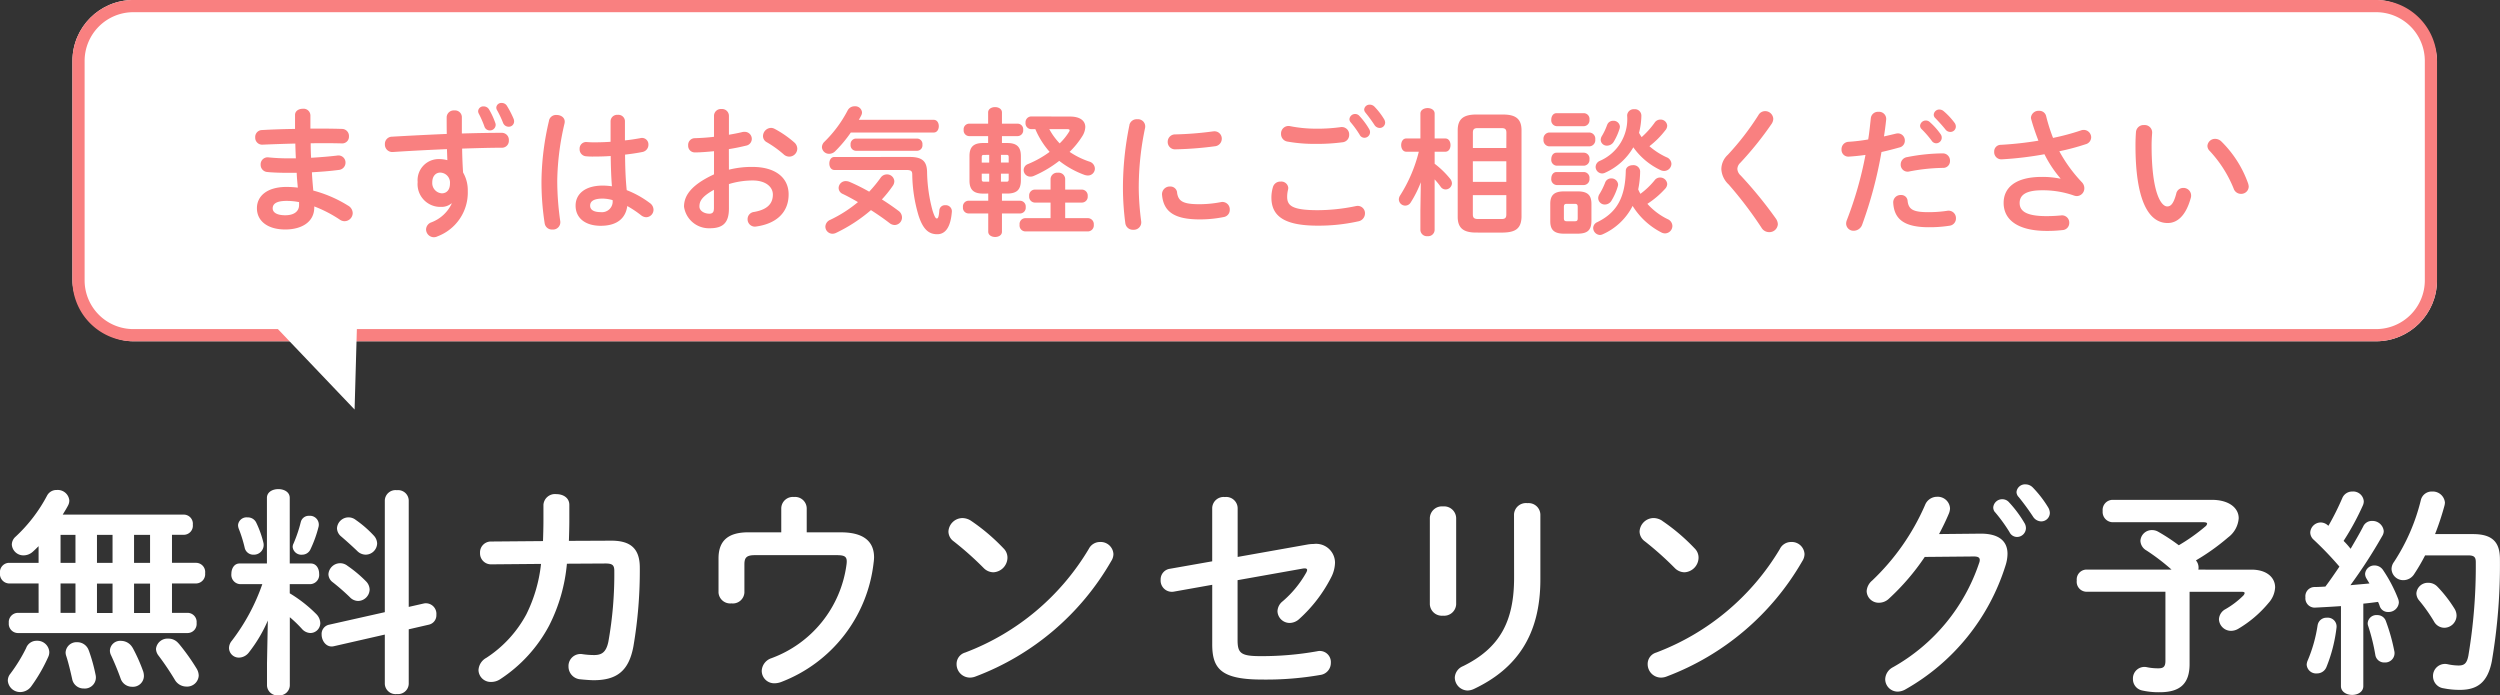 <svg xmlns="http://www.w3.org/2000/svg" width="205.11" height="57.049" viewBox="0 0 205.11 57.049"><rect x="0" y="0" width="205.11" height="57.049" fill="#333333" stroke="none"/><g transform="translate(1918.942 -2752.607)"><path d="M-99.774-5.112H-101.5a.759.759,0,0,0-.72.828.759.759,0,0,0,.72.828h13.968a.748.748,0,0,0,.72-.828.748.748,0,0,0-.72-.828h-1.3V-7.524h2a.764.764,0,0,0,.72-.846.755.755,0,0,0-.72-.846h-2v-2.3h.99a.748.748,0,0,0,.72-.828.748.748,0,0,0-.72-.828h-9.954c.162-.27.324-.522.45-.774a.839.839,0,0,0,.09-.4.952.952,0,0,0-1.026-.846.867.867,0,0,0-.792.45,12.634,12.634,0,0,1-2.592,3.384.876.876,0,0,0-.306.648.953.953,0,0,0,.972.882,1.139,1.139,0,0,0,.756-.306c.162-.144.306-.288.468-.45v1.368h-2.448a.766.766,0,0,0-.72.846.776.776,0,0,0,.72.846h2.448Zm1.8,0V-7.524h1.224v2.412Zm0-4.1v-2.3h1.224v2.3Zm2.988-2.3h1.278v2.3h-1.278Zm0,4h1.278v2.412h-1.278Zm3.042-4h1.314v2.3h-1.314Zm0,4h1.314v2.412h-1.314Zm-8.838,5.256A13.085,13.085,0,0,1-102.1-.108a.884.884,0,0,0-.2.558,1.011,1.011,0,0,0,1.026.936,1.127,1.127,0,0,0,.918-.5,13.386,13.386,0,0,0,1.368-2.376.909.909,0,0,0,.09-.414.982.982,0,0,0-1.026-.918A.915.915,0,0,0-100.782-2.268Zm5.13.252a.994.994,0,0,0-.954-.7.894.894,0,0,0-.954.846.9.9,0,0,0,.054.288c.18.558.36,1.314.486,1.89a.951.951,0,0,0,.954.774A.909.909,0,0,0-95.094,0,14.161,14.161,0,0,0-95.652-2.016Zm7.362-.594a1.051,1.051,0,0,0-.846-.4.947.947,0,0,0-1.008.846.951.951,0,0,0,.216.558A22.417,22.417,0,0,1-88.6.378a1.1,1.1,0,0,0,.954.558.952.952,0,0,0,1.008-.9A1.155,1.155,0,0,0-86.8-.522,17.513,17.513,0,0,0-88.29-2.61Zm-3.78.342a1.087,1.087,0,0,0-.936-.558.841.841,0,0,0-.918.774.839.839,0,0,0,.09.4c.27.576.576,1.314.792,1.926a.984.984,0,0,0,.936.666.9.9,0,0,0,.972-.882,1.345,1.345,0,0,0-.054-.36A13.84,13.84,0,0,0-92.07-2.268ZM-81.036-.99V.846a.849.849,0,0,0,.936.81.849.849,0,0,0,.936-.81v-5.6a10.021,10.021,0,0,1,.99.954.966.966,0,0,0,.7.342.818.818,0,0,0,.81-.81,1.091,1.091,0,0,0-.306-.72,11.166,11.166,0,0,0-2.2-1.728V-7.47h1.728a.761.761,0,0,0,.684-.846c0-.432-.234-.846-.684-.846h-1.728v-5.382c0-.486-.468-.72-.936-.72s-.936.234-.936.72v5.382h-2.25c-.432,0-.666.414-.666.846a.761.761,0,0,0,.684.846h1.854a16.509,16.509,0,0,1-2.5,4.644.963.963,0,0,0-.234.594.807.807,0,0,0,.828.792,1.051,1.051,0,0,0,.81-.432,11.757,11.757,0,0,0,1.548-2.61ZM-69.408-5.6v-8.748a.873.873,0,0,0-.972-.828.88.88,0,0,0-.99.828v9.18L-75.942-4.14a.772.772,0,0,0-.612.81c0,.522.4,1.1,1.008.954l4.176-.954V.72a.88.88,0,0,0,.99.828A.873.873,0,0,0-69.408.72V-3.762l1.638-.378a.787.787,0,0,0,.63-.81.867.867,0,0,0-1.008-.936Zm-8.856-6.966a11.21,11.21,0,0,1-.594,1.764.617.617,0,0,0-.072.288.712.712,0,0,0,.774.63.749.749,0,0,0,.666-.4,9.865,9.865,0,0,0,.684-1.89.729.729,0,0,0-.774-.9A.672.672,0,0,0-78.264-12.564Zm-3.654.054a.761.761,0,0,0-.72-.432.7.7,0,0,0-.774.63.9.9,0,0,0,.054.288,11.055,11.055,0,0,1,.486,1.548.724.724,0,0,0,.738.594.8.8,0,0,0,.81-.954A8.066,8.066,0,0,0-81.918-12.51Zm8.154-.234a.968.968,0,0,0-.576-.2.951.951,0,0,0-.954.9.9.9,0,0,0,.342.666c.4.342.882.774,1.314,1.188a.987.987,0,0,0,.7.306A.95.95,0,0,0-72-10.8a.994.994,0,0,0-.288-.666A9.066,9.066,0,0,0-73.764-12.744Zm-.684,3.762a.968.968,0,0,0-.576-.2.968.968,0,0,0-.972.9.839.839,0,0,0,.36.666,17.507,17.507,0,0,1,1.4,1.224.949.949,0,0,0,.684.306.966.966,0,0,0,.936-.936.994.994,0,0,0-.288-.666A10.371,10.371,0,0,0-74.448-8.982Zm18.18-2.034c.018-.558.036-1.134.036-1.746v-1.206c0-.594-.522-.882-1.062-.882a.95.95,0,0,0-1.062.864v1.224c0,.612-.018,1.206-.036,1.764l-4.248.036a.891.891,0,0,0-.918.936.9.9,0,0,0,.936.936l4.068-.036a12.218,12.218,0,0,1-1.206,4.14,9.774,9.774,0,0,1-3.276,3.564,1.216,1.216,0,0,0-.648,1.008,1,1,0,0,0,1.026.972A1.334,1.334,0,0,0-61.92.342a11.927,11.927,0,0,0,4.032-4.41A13.934,13.934,0,0,0-56.43-9.144l3.168-.018c.576,0,.72.144.72.612a31.339,31.339,0,0,1-.486,5.8c-.18.864-.54,1.1-1.17,1.1a6.669,6.669,0,0,1-.954-.072A.983.983,0,0,0-56.3-.72a1.051,1.051,0,0,0,.99,1.062c.324.036.864.072,1.062.072,1.89,0,2.9-.738,3.276-2.79a36.769,36.769,0,0,0,.522-6.444c0-1.566-.756-2.232-2.394-2.214Zm19.512-.7V-13.7a.952.952,0,0,0-1.044-.918.952.952,0,0,0-1.044.918v1.98h-2.7c-1.674,0-2.448.7-2.448,2.142v2.808a.963.963,0,0,0,1.062.882.953.953,0,0,0,1.062-.882V-9.09c0-.558.18-.756.864-.756h6.7c.738,0,.9.144.81.792a9.517,9.517,0,0,1-6.174,7.668A1.147,1.147,0,0,0-40.446-.36,1.023,1.023,0,0,0-39.384.666a1.6,1.6,0,0,0,.54-.108,11.9,11.9,0,0,0,7.578-9.792,3.5,3.5,0,0,0,.036-.432c0-1.206-.738-2.052-2.718-2.052Zm13.5-.936a1.309,1.309,0,0,0-.72-.234,1.163,1.163,0,0,0-1.152,1.1,1,1,0,0,0,.432.81A26.318,26.318,0,0,1-22.248-8.8a1.141,1.141,0,0,0,.81.36A1.217,1.217,0,0,0-20.286-9.63a1.062,1.062,0,0,0-.324-.774A16.163,16.163,0,0,0-23.256-12.654Zm9.648,2.286A20.049,20.049,0,0,1-23.76-1.854a.972.972,0,0,0-.7.954A1.1,1.1,0,0,0-23.382.2,1.273,1.273,0,0,0-22.9.108,21.618,21.618,0,0,0-11.772-9.36a1.073,1.073,0,0,0,.18-.576,1.047,1.047,0,0,0-1.1-.99A1.025,1.025,0,0,0-13.608-10.368ZM-1.4-9.7v-4.014a.938.938,0,0,0-1.044-.9.938.938,0,0,0-1.044.9v4.374l-3.474.612a.881.881,0,0,0-.756.9.923.923,0,0,0,1.1.972l3.132-.558v4.86C-3.492-.522-2.754.36.612.36a25.867,25.867,0,0,0,4.77-.378.991.991,0,0,0,.864-.99A.911.911,0,0,0,5.13-1.962a25.69,25.69,0,0,1-4.7.4c-1.6,0-1.836-.27-1.836-1.332v-4.9L3.96-8.748c.216-.036.342,0,.342.126a.673.673,0,0,1-.072.2A8.741,8.741,0,0,1,2.3-6.066a1.083,1.083,0,0,0-.432.828,1,1,0,0,0,1.008.954,1.174,1.174,0,0,0,.756-.306A11.8,11.8,0,0,0,6.264-8.01a2.757,2.757,0,0,0,.324-1.206,1.553,1.553,0,0,0-1.746-1.548,3.076,3.076,0,0,0-.558.054Zm22.68,1.71c0,3.6-1.188,5.778-4.194,7.254A1.062,1.062,0,0,0,16.416.2,1.075,1.075,0,0,0,17.478,1.26a1.347,1.347,0,0,0,.54-.144c3.474-1.656,5.418-4.41,5.418-8.964v-5.346a.967.967,0,0,0-1.062-.918.98.98,0,0,0-1.1.918Zm-4.752-4.9a.99.99,0,0,0-1.08-.954.99.99,0,0,0-1.08.954v7.074a.987.987,0,0,0,1.08.936.987.987,0,0,0,1.08-.936Zm16.92.234a1.309,1.309,0,0,0-.72-.234,1.163,1.163,0,0,0-1.152,1.1,1,1,0,0,0,.432.81A26.318,26.318,0,0,1,34.452-8.8a1.141,1.141,0,0,0,.81.36A1.217,1.217,0,0,0,36.414-9.63a1.062,1.062,0,0,0-.324-.774A16.163,16.163,0,0,0,33.444-12.654Zm9.648,2.286A20.049,20.049,0,0,1,32.94-1.854a.972.972,0,0,0-.7.954A1.1,1.1,0,0,0,33.318.2,1.273,1.273,0,0,0,33.8.108,21.618,21.618,0,0,0,44.928-9.36a1.073,1.073,0,0,0,.18-.576,1.047,1.047,0,0,0-1.1-.99A1.025,1.025,0,0,0,43.092-10.368Zm13.05-1.206c.306-.576.576-1.134.81-1.692a1.228,1.228,0,0,0,.09-.414,1.009,1.009,0,0,0-1.062-.954,1.06,1.06,0,0,0-.99.684,18.941,18.941,0,0,1-4.338,6.192,1.236,1.236,0,0,0-.45.864.984.984,0,0,0,1.008.954,1.185,1.185,0,0,0,.828-.342A19.09,19.09,0,0,0,54.972-9.7L59-9.738c.342,0,.486.09.486.288a.707.707,0,0,1-.054.252,15.414,15.414,0,0,1-7.074,8.55,1.154,1.154,0,0,0-.63.972A1.025,1.025,0,0,0,52.758,1.35a1.344,1.344,0,0,0,.594-.162A17.758,17.758,0,0,0,61.6-9a3.212,3.212,0,0,0,.162-.954c0-1.08-.756-1.674-2.25-1.656Zm4.59-1.8a12.9,12.9,0,0,1,1.188,1.638.691.691,0,0,0,.612.4.737.737,0,0,0,.738-.72.8.8,0,0,0-.126-.432,9.611,9.611,0,0,0-1.26-1.692.722.722,0,0,0-.54-.252.735.735,0,0,0-.756.666A.6.6,0,0,0,60.732-13.374Zm1.926-1.26a19.861,19.861,0,0,1,1.188,1.62.814.814,0,0,0,.666.4.707.707,0,0,0,.72-.7.968.968,0,0,0-.162-.486,9.067,9.067,0,0,0-1.242-1.6.833.833,0,0,0-.594-.252.7.7,0,0,0-.738.63A.626.626,0,0,0,62.658-14.634Zm7.7.252a.83.83,0,0,0-.792.918.84.84,0,0,0,.792.918h7.452c.216,0,.324.036.324.126a.387.387,0,0,1-.162.234,15.112,15.112,0,0,1-2.16,1.53,15.6,15.6,0,0,0-1.674-1.1,1,1,0,0,0-.522-.144.936.936,0,0,0-.954.882.956.956,0,0,0,.5.792,17.32,17.32,0,0,1,2.052,1.566h-7a.811.811,0,0,0-.774.9.817.817,0,0,0,.774.918h6.5v5.67c0,.45-.144.612-.558.612a4.384,4.384,0,0,1-.954-.09.943.943,0,0,0-1.152.972.943.943,0,0,0,.756.936,6.106,6.106,0,0,0,1.44.144C75.942,1.4,76.7.684,76.7-.918V-6.84h4.266c.18,0,.252.036.252.108a.428.428,0,0,1-.108.2A7.033,7.033,0,0,1,79.65-5.418a.994.994,0,0,0-.54.828.992.992,0,0,0,.99.954,1.189,1.189,0,0,0,.612-.18,9.5,9.5,0,0,0,2.466-2.106,2.063,2.063,0,0,0,.54-1.278c0-.81-.684-1.458-1.944-1.458H77.418a.738.738,0,0,0,.018-.2.91.91,0,0,0-.216-.558,18.148,18.148,0,0,0,2.646-1.89,2.15,2.15,0,0,0,.864-1.566c0-.846-.792-1.512-2.214-1.512ZM89.118.9c0,.468.468.72.918.72.468,0,.918-.252.918-.72V-5.868c.4-.036.81-.09,1.206-.144a2.146,2.146,0,0,1,.144.36.7.7,0,0,0,.684.468.84.84,0,0,0,.882-.774.9.9,0,0,0-.054-.288,11.806,11.806,0,0,0-1.242-2.376.828.828,0,0,0-.7-.378.754.754,0,0,0-.774.684.756.756,0,0,0,.108.378c.072.126.162.27.252.414-.522.054-1.044.09-1.566.144a41.421,41.421,0,0,0,2.61-4.032.783.783,0,0,0,.126-.414.929.929,0,0,0-.954-.828.779.779,0,0,0-.738.468c-.288.558-.648,1.17-1.026,1.818a6.71,6.71,0,0,0-.576-.648,21.689,21.689,0,0,0,1.584-2.916.835.835,0,0,0,.072-.342.87.87,0,0,0-.936-.792.878.878,0,0,0-.828.54,22.2,22.2,0,0,1-1.134,2.268l-.054-.036a.882.882,0,0,0-.576-.234.87.87,0,0,0-.864.828.811.811,0,0,0,.288.594,27.638,27.638,0,0,1,2.106,2.2c-.378.558-.756,1.116-1.152,1.638-.306.018-.612.036-.9.036a.757.757,0,0,0-.738.846.765.765,0,0,0,.774.846c.684-.036,1.4-.072,2.142-.126ZM96.84-11.574a22.243,22.243,0,0,0,.774-2.34,1.216,1.216,0,0,0,.036-.252,1,1,0,0,0-1.044-.9.915.915,0,0,0-.936.72,16.268,16.268,0,0,1-2.2,5.058.98.98,0,0,0-.2.594.955.955,0,0,0,.972.9,1.055,1.055,0,0,0,.9-.522,15.778,15.778,0,0,0,.882-1.512h3.51c.5,0,.648.126.648.558a44.353,44.353,0,0,1-.612,7.686c-.126.63-.342.792-.81.792a4.489,4.489,0,0,1-.9-.108.984.984,0,0,0-1.188.99,1,1,0,0,0,.882.99,6.553,6.553,0,0,0,1.332.126c1.422,0,2.268-.612,2.61-2.34a46.95,46.95,0,0,0,.666-8.388c0-1.386-.612-2.052-2.214-2.052ZM92.808-4.428a.734.734,0,0,0-.72-.5.713.713,0,0,0-.774.648.572.572,0,0,0,.036.234,16.292,16.292,0,0,1,.594,2.412.734.734,0,0,0,.756.594A.769.769,0,0,0,93.492-2,15.653,15.653,0,0,0,92.808-4.428Zm-5.6.306a11.913,11.913,0,0,1-.81,2.9.961.961,0,0,0-.09.36.771.771,0,0,0,.828.72.831.831,0,0,0,.792-.522,12.494,12.494,0,0,0,.828-3.24.726.726,0,0,0-.792-.81A.734.734,0,0,0,87.21-4.122Zm9.846-3.114a1.017,1.017,0,0,0-.774-.342.938.938,0,0,0-.972.864.926.926,0,0,0,.234.594A13.2,13.2,0,0,1,96.75-4.41a.975.975,0,0,0,.846.522,1.014,1.014,0,0,0,1.008-.99,1.086,1.086,0,0,0-.18-.594A10.765,10.765,0,0,0,97.056-7.236Z" transform="translate(-1816 2808)" fill="#fff"/><rect width="194" height="28" rx="5" transform="translate(-1913 2752.607)" fill="#fff"/><path d="M5,1A4,4,0,0,0,1,5V23a4,4,0,0,0,4,4H189a4,4,0,0,0,4-4V5a4,4,0,0,0-4-4H5M5,0H189a5,5,0,0,1,5,5V23a5,5,0,0,1-5,5H5a5,5,0,0,1-5-5V5A5,5,0,0,1,5,0Z" transform="translate(-1913 2752.607)" fill="#f98080"/><path d="M5,0l5,12H0Z" transform="translate(-1885.182 2784.416) rotate(159)" fill="#fff"/><path d="M-88.739-10.428a.559.559,0,0,0-.624-.51c-.317,0-.635.17-.635.51v1.145c-.964.011-1.9.045-2.7.091a.567.567,0,0,0-.567.6.568.568,0,0,0,.59.6c.794-.034,1.735-.068,2.7-.091.011.408.023.8.045,1.213h-.612a15.659,15.659,0,0,1-1.632-.079.573.573,0,0,0-.646.6.588.588,0,0,0,.544.6c.4.045,1.088.068,1.769.068h.646c.011.4.057.8.091,1.213a8.492,8.492,0,0,0-.918-.057c-1.621,0-2.437.76-2.437,1.746,0,1.054.884,1.746,2.324,1.746,1.315,0,2.381-.59,2.381-1.814v-.079a10.583,10.583,0,0,1,2.1,1.088.673.673,0,0,0,.385.125.677.677,0,0,0,.669-.669.726.726,0,0,0-.385-.612A10.428,10.428,0,0,0-88.5-4.226c-.045-.5-.091-1-.113-1.5.76-.045,1.508-.1,2.2-.193a.6.6,0,0,0,.556-.6.58.58,0,0,0-.692-.578c-.658.079-1.383.136-2.131.181q-.034-.6-.034-1.19c.918-.011,1.8-.011,2.562.011a.552.552,0,0,0,.578-.578.58.58,0,0,0-.578-.612c-.782-.023-1.678-.034-2.585-.023v-1.122ZM-90.8-2.2c-.737,0-1.032-.261-1.032-.567,0-.34.261-.612,1.145-.612a5.278,5.278,0,0,1,1.02.1v.249C-89.668-2.549-90.042-2.2-90.8-2.2Zm13.661-.964a3.032,3.032,0,0,1-1.667,1.542.638.638,0,0,0-.442.59.649.649,0,0,0,.635.635A.691.691,0,0,0-78.3-.474,3.839,3.839,0,0,0-75.826-4.2a2.892,2.892,0,0,0-.385-1.508c-.045-.658-.068-1.3-.079-1.961C-75.123-7.707-74-7.741-73-7.741a.564.564,0,0,0,.544-.6.579.579,0,0,0-.59-.624c-.986,0-2.109.023-3.265.057v-1.349a.56.56,0,0,0-.612-.544.582.582,0,0,0-.635.556c0,.51,0,.964.011,1.372-1.576.068-3.152.147-4.5.227a.585.585,0,0,0-.578.612.609.609,0,0,0,.635.646c1.349-.091,2.9-.17,4.455-.238.011.306.023.6.034.907a2.663,2.663,0,0,0-.68-.091,1.731,1.731,0,0,0-1.757,1.882,1.865,1.865,0,0,0,1.927,2.041,1.25,1.25,0,0,0,.839-.283ZM-78.082-5.7a.82.82,0,0,1,.794.907c0,.521-.283.794-.669.794a.843.843,0,0,1-.782-.9C-78.74-5.394-78.468-5.7-78.082-5.7Zm3.152-4.852A8.336,8.336,0,0,1-74.466-9.5a.458.458,0,0,0,.442.34.47.47,0,0,0,.487-.453.455.455,0,0,0-.034-.17,6.023,6.023,0,0,0-.51-1.1.507.507,0,0,0-.442-.249.422.422,0,0,0-.453.385A.432.432,0,0,0-74.93-10.552Zm1.5-.283a8.253,8.253,0,0,1,.5,1.054.488.488,0,0,0,.453.317.435.435,0,0,0,.453-.431.577.577,0,0,0-.045-.227,7.733,7.733,0,0,0-.544-1.054.49.49,0,0,0-.431-.238.41.41,0,0,0-.442.374A.462.462,0,0,0-73.434-10.836Zm10.5.918a.536.536,0,0,0-.59-.521.536.536,0,0,0-.59.521v1.689c-.487.034-.952.045-1.394.045-.2,0-.385-.011-.556-.023a.536.536,0,0,0-.59.567.572.572,0,0,0,.521.6,5.426,5.426,0,0,0,.624.023c.442,0,.918-.011,1.406-.045.011.828.034,1.655.1,2.483a5.831,5.831,0,0,0-.748-.057c-1.474,0-2.233.7-2.233,1.644,0,1.02.794,1.655,2.063,1.655,1.406,0,2.052-.68,2.177-1.621a8.771,8.771,0,0,1,1.122.748.72.72,0,0,0,.431.17.615.615,0,0,0,.6-.612.688.688,0,0,0-.306-.556,7.928,7.928,0,0,0-1.893-1.054c-.1-.964-.125-1.939-.136-2.914.487-.057.975-.125,1.417-.215a.6.6,0,0,0,.5-.6.529.529,0,0,0-.68-.533c-.385.068-.8.136-1.247.181V-9.918Zm-1.984,7.46c-.567,0-.873-.181-.873-.533,0-.329.249-.578,1.043-.578a3.171,3.171,0,0,1,.8.125A.876.876,0,0,1-64.92-2.458Zm-4.24-7.528a22.4,22.4,0,0,0-.624,4.909,22.042,22.042,0,0,0,.261,3.537.6.6,0,0,0,.635.51.6.6,0,0,0,.646-.669,23.4,23.4,0,0,1-.249-3.367,21.644,21.644,0,0,1,.6-4.682c.091-.442-.283-.68-.646-.68A.591.591,0,0,0-69.16-9.986Zm14.749,2.358c.51-.079.986-.181,1.406-.283a.568.568,0,0,0,.476-.556.579.579,0,0,0-.6-.578.628.628,0,0,0-.2.023c-.317.079-.692.147-1.077.215V-10.36a.562.562,0,0,0-.612-.556.562.562,0,0,0-.612.556v1.723c-.567.068-1.111.1-1.564.113a.549.549,0,0,0-.556.59.541.541,0,0,0,.556.578c.453,0,1-.045,1.564-.1v1.9c-1.984.918-2.46,1.825-2.46,2.653a2.063,2.063,0,0,0,2.12,1.769c1.054,0,1.564-.431,1.564-1.61V-4.759a6.693,6.693,0,0,1,1.95-.295c1.077,0,1.655.533,1.655,1.156,0,.737-.442,1.236-1.553,1.428a.589.589,0,0,0-.521.59.6.6,0,0,0,.726.6c1.655-.238,2.641-1.168,2.641-2.63,0-1.417-1.145-2.256-2.959-2.256a7.638,7.638,0,0,0-1.939.227Zm-1.224,4.8c0,.283-.034.487-.363.5-.419,0-.828-.227-.828-.59,0-.442.2-.816,1.19-1.372Zm4.977-6.462a.617.617,0,0,0-.306-.079.681.681,0,0,0-.646.669.567.567,0,0,0,.317.51,8.724,8.724,0,0,1,1.372.986.691.691,0,0,0,.465.193.663.663,0,0,0,.658-.646.7.7,0,0,0-.261-.533A8.522,8.522,0,0,0-50.658-9.294ZM-41.85-3.5a9.462,9.462,0,0,0,.907-1.134.67.67,0,0,0,.113-.351.593.593,0,0,0-.612-.567.616.616,0,0,0-.51.272,10.7,10.7,0,0,1-.941,1.145,16.252,16.252,0,0,0-1.6-.8.843.843,0,0,0-.317-.068.581.581,0,0,0-.59.567.542.542,0,0,0,.34.487c.385.181.816.419,1.247.669a10.725,10.725,0,0,1-2.267,1.451.634.634,0,0,0-.408.567.588.588,0,0,0,.578.578.691.691,0,0,0,.317-.079,12.941,12.941,0,0,0,2.846-1.859c.533.34,1.054.7,1.542,1.077A.7.7,0,0,0-40.8-1.4a.617.617,0,0,0,.6-.624.67.67,0,0,0-.295-.544C-40.92-2.889-41.385-3.206-41.85-3.5Zm-1.893-6.53c.068-.113.136-.238.193-.351a.534.534,0,0,0,.068-.272.551.551,0,0,0-.6-.487.631.631,0,0,0-.578.34A10.089,10.089,0,0,1-46.555-8.24a.649.649,0,0,0-.215.442.579.579,0,0,0,.59.556.706.706,0,0,0,.487-.2A10.659,10.659,0,0,0-44.4-8.988h6.8c.283,0,.419-.261.419-.521s-.136-.521-.419-.521Zm4.8,2.539a.446.446,0,0,0,.419-.5.446.446,0,0,0-.419-.5H-44a.453.453,0,0,0-.419.5.453.453,0,0,0,.419.5Zm-6.8.51c-.283,0-.419.261-.419.533s.136.533.419.533h5.884c.408,0,.5.091.5.374a12.291,12.291,0,0,0,.521,3.378c.374,1.145.85,1.519,1.53,1.519.635,0,1.1-.521,1.2-1.871a.5.5,0,0,0-.544-.51.456.456,0,0,0-.487.431c-.034.533-.113.658-.2.658s-.17-.079-.351-.635a12.839,12.839,0,0,1-.453-3.2c-.023-.85-.385-1.213-1.428-1.213Zm12.618,3v.59h-1.644a.469.469,0,0,0-.431.521.469.469,0,0,0,.431.521h1.644v1.5c0,.283.283.431.567.431S-32-.565-32-.848v-1.5h1.508a.47.47,0,0,0,.442-.521.47.47,0,0,0-.442-.521H-32v-.59h.442c.76-.011,1.1-.295,1.111-1.066V-7.061c0-.737-.329-1.066-1.111-1.066H-32v-.567h1.3a.466.466,0,0,0,.442-.51.46.46,0,0,0-.442-.51H-32v-.918c0-.295-.283-.442-.567-.442s-.567.147-.567.442v.918h-1.576a.458.458,0,0,0-.431.51.464.464,0,0,0,.431.51h1.576v.567h-.419c-.782,0-1.111.329-1.111,1.066v2.018c0,.737.329,1.066,1.111,1.066Zm.079-1.632v.658h-.431c-.159,0-.181-.068-.181-.215V-5.61Zm.964,0h.635v.442c0,.17-.034.215-.17.215h-.465Zm0-1.542h.465c.136,0,.17.045.17.2v.431h-.635Zm-.964,0v.635h-.612v-.431c0-.159.034-.2.181-.2Zm5.034,5.192H-30.1a.485.485,0,0,0-.453.544.485.485,0,0,0,.453.544h5.17a.494.494,0,0,0,.465-.544.494.494,0,0,0-.465-.544h-1.882V-3.24h1.383a.484.484,0,0,0,.465-.533.49.49,0,0,0-.465-.533h-1.383V-5.19a.537.537,0,0,0-.6-.5.543.543,0,0,0-.6.5v.884h-1.3a.475.475,0,0,0-.453.533.481.481,0,0,0,.453.533h1.3Zm-1.6-8.344a.478.478,0,0,0-.453.521.478.478,0,0,0,.453.521h.351A6.8,6.8,0,0,0-28.087-7.4a8.264,8.264,0,0,1-1.78,1,.532.532,0,0,0-.351.487.544.544,0,0,0,.544.544.665.665,0,0,0,.283-.057A9.435,9.435,0,0,0-27.3-6.664a7.537,7.537,0,0,0,2.052,1.145.965.965,0,0,0,.295.057.571.571,0,0,0,.578-.567.62.62,0,0,0-.465-.578,6.657,6.657,0,0,1-1.61-.794A6.911,6.911,0,0,0-25.4-8.7a1.507,1.507,0,0,0,.238-.737c0-.51-.419-.862-1.258-.862Zm2.993,1.043c.113,0,.17.034.17.091a.211.211,0,0,1-.045.125,4.82,4.82,0,0,1-.771.952,5.407,5.407,0,0,1-.85-1.168Zm5.079-.34a25.557,25.557,0,0,0-.533,5.238,22.322,22.322,0,0,0,.193,2.8.62.62,0,0,0,.658.556.61.61,0,0,0,.646-.692,22.27,22.27,0,0,1-.2-2.664,23.684,23.684,0,0,1,.521-5.011.594.594,0,0,0-.646-.7A.608.608,0,0,0-21.546-9.6Zm6.87.521a27.548,27.548,0,0,1-3.118.249.6.6,0,0,0-.612.612.6.6,0,0,0,.658.612,28.771,28.771,0,0,0,3.2-.249.622.622,0,0,0,.578-.624A.6.6,0,0,0-14.676-9.079Zm-2.959,5.011a.554.554,0,0,0-.578-.487.634.634,0,0,0-.658.692c.125,1.372,1,2.007,3.095,2.007a9.9,9.9,0,0,0,1.961-.193.588.588,0,0,0,.5-.6.606.606,0,0,0-.737-.624,9.307,9.307,0,0,1-1.712.17C-17.181-3.1-17.532-3.365-17.635-4.068ZM-3.4-9.838a8.122,8.122,0,0,1,.748,1.032.436.436,0,0,0,.385.249A.464.464,0,0,0-1.8-9.011a.5.5,0,0,0-.079-.272,6.054,6.054,0,0,0-.794-1.066.455.455,0,0,0-.34-.159.463.463,0,0,0-.476.419A.378.378,0,0,0-3.4-9.838Zm-4.954.329a.613.613,0,0,0-.748.635.622.622,0,0,0,.5.624,12.5,12.5,0,0,0,2.358.193,15.6,15.6,0,0,0,2.222-.136.6.6,0,0,0,.51-.612.607.607,0,0,0-.714-.624,13.718,13.718,0,0,1-2.029.125A10.876,10.876,0,0,1-8.35-9.509Zm2.256,8.162A14.932,14.932,0,0,0-2.772-1.7a.662.662,0,0,0,.556-.646.6.6,0,0,0-.6-.624A1.13,1.13,0,0,0-3-2.945a15.515,15.515,0,0,1-3.095.329C-8.214-2.617-8.6-3-8.6-3.716a2.421,2.421,0,0,1,.068-.567.889.889,0,0,0,.023-.159.568.568,0,0,0-.624-.521.625.625,0,0,0-.635.453,3.086,3.086,0,0,0-.125.85C-9.892-2.118-8.826-1.347-6.094-1.347Zm3.911-9.285a12.509,12.509,0,0,1,.748,1.02.513.513,0,0,0,.419.249A.445.445,0,0,0-.561-9.8a.61.61,0,0,0-.1-.306,5.711,5.711,0,0,0-.782-1.009.525.525,0,0,0-.374-.159.442.442,0,0,0-.465.4A.394.394,0,0,0-2.183-10.632ZM9.12-.78c.941-.023,1.485-.272,1.508-1.292v-7.1c0-.9-.442-1.292-1.508-1.292H6.9c-1.066,0-1.508.4-1.508,1.292v7.1c0,.9.442,1.292,1.508,1.292ZM7.034-1.891c-.283-.011-.4-.091-.4-.385V-3.852H9.381v1.576c0,.283-.091.385-.4.385Zm-.4-4.739H9.381v1.689H6.637ZM9.381-7.718H6.637V-8.965c0-.283.091-.385.4-.385h1.95c.306,0,.4.1.4.385ZM2.2-7.412A12.122,12.122,0,0,1,.663-3.818a.613.613,0,0,0-.1.317.525.525,0,0,0,.521.51.526.526,0,0,0,.453-.261,9.021,9.021,0,0,0,.828-1.655L2.33-2.549V-.984a.533.533,0,0,0,.59.5.529.529,0,0,0,.578-.5V-5.145a6.205,6.205,0,0,1,.5.612.492.492,0,0,0,.4.215.523.523,0,0,0,.521-.5.606.606,0,0,0-.147-.374A7.29,7.29,0,0,0,3.5-6.426v-.986H4.37c.295,0,.431-.272.431-.544S4.665-8.5,4.37-8.5H3.5v-2.041c0-.306-.295-.453-.578-.453s-.59.147-.59.453V-8.5H1.173c-.283,0-.419.272-.419.544s.136.544.431.544ZM19.743-2.968A5.989,5.989,0,0,0,22.1-.791a.648.648,0,0,0,.306.079.615.615,0,0,0,.6-.612.624.624,0,0,0-.385-.556,5.307,5.307,0,0,1-1.667-1.258A7.263,7.263,0,0,0,22.4-4.363a.6.6,0,0,0,.181-.4.576.576,0,0,0-.59-.533.554.554,0,0,0-.453.238,6.316,6.316,0,0,1-1.156,1.1,3.608,3.608,0,0,1-.181-.363,7.765,7.765,0,0,0,.159-1.5.542.542,0,0,0-.6-.487c-.295,0-.578.159-.578.465-.045,2.165-.714,3.412-2.335,4.206a.54.54,0,0,0-.34.476.584.584,0,0,0,.556.578.605.605,0,0,0,.227-.057A5.041,5.041,0,0,0,19.743-2.968ZM19.8-7.775A5.726,5.726,0,0,0,22.01-5.916a.691.691,0,0,0,.317.079.6.6,0,0,0,.6-.578.605.605,0,0,0-.4-.544,5.772,5.772,0,0,1-1.406-.907,7.1,7.1,0,0,0,1.3-1.3.59.59,0,0,0,.159-.385.539.539,0,0,0-.556-.5.565.565,0,0,0-.487.272,7.168,7.168,0,0,1-1.054,1.168,3.636,3.636,0,0,1-.215-.351,6.013,6.013,0,0,0,.193-1.406.533.533,0,0,0-.59-.533.537.537,0,0,0-.578.51,3.733,3.733,0,0,1-2.245,3.73.554.554,0,0,0-.34.487.542.542,0,0,0,.533.544.6.6,0,0,0,.261-.068A5.058,5.058,0,0,0,19.8-7.775ZM15.242-.689C16-.7,16.353-.939,16.364-1.721V-3.127c0-.692-.283-1.032-1.122-1.032H14.12c-.85,0-1.134.34-1.134,1.032v1.406c0,.692.283,1.032,1.134,1.032Zm-.9-1.02c-.181,0-.238-.068-.238-.249v-.918c0-.193.057-.261.238-.261H15c.181,0,.238.068.238.261v.918c0,.193-.057.249-.238.249Zm1.871-6.145a.508.508,0,0,0,.465-.567.508.508,0,0,0-.465-.567H12.884a.507.507,0,0,0-.453.567.507.507,0,0,0,.453.567Zm-.453-1.655a.48.48,0,0,0,.442-.533.474.474,0,0,0-.442-.533H13.5c-.283,0-.431.261-.431.533a.479.479,0,0,0,.431.533Zm0,3.242a.48.48,0,0,0,.442-.533.474.474,0,0,0-.442-.533H13.5c-.283,0-.431.261-.431.533a.479.479,0,0,0,.431.533Zm0,1.587a.48.48,0,0,0,.442-.533.474.474,0,0,0-.442-.533H13.5c-.283,0-.431.261-.431.533a.479.479,0,0,0,.431.533Zm1.882-4.909a4.9,4.9,0,0,1-.419.884.65.65,0,0,0-.1.329.5.5,0,0,0,.521.465.654.654,0,0,0,.567-.351,4.819,4.819,0,0,0,.465-1.054.766.766,0,0,0,.023-.159.521.521,0,0,0-.556-.476A.511.511,0,0,0,17.645-9.589Zm-.17,4.75a5.643,5.643,0,0,1-.453.907.65.65,0,0,0-.1.329.535.535,0,0,0,.556.521.625.625,0,0,0,.533-.317,4.835,4.835,0,0,0,.521-1.179.569.569,0,0,0,.023-.136.543.543,0,0,0-.567-.51A.519.519,0,0,0,17.475-4.839Zm12.6-5.589a21.9,21.9,0,0,1-2.517,3.265,1.625,1.625,0,0,0-.533,1.179,1.849,1.849,0,0,0,.6,1.258,32.278,32.278,0,0,1,2.687,3.537.73.73,0,0,0,.635.374.693.693,0,0,0,.714-.658.87.87,0,0,0-.17-.465,34.266,34.266,0,0,0-2.88-3.526A.783.783,0,0,1,28.336-6a.725.725,0,0,1,.238-.5,27.16,27.16,0,0,0,2.573-3.2.791.791,0,0,0,.136-.408.666.666,0,0,0-.68-.635A.623.623,0,0,0,30.071-10.428Zm8.775,3.276a30.152,30.152,0,0,1-1.519,5.328.843.843,0,0,0-.068.317.6.6,0,0,0,.624.578.745.745,0,0,0,.692-.5A34.45,34.45,0,0,0,40.16-7.389c.453-.1.952-.227,1.474-.374a.558.558,0,0,0,.442-.556.576.576,0,0,0-.567-.6.875.875,0,0,0-.17.023c-.329.079-.658.159-.975.227.068-.431.125-.839.181-1.383a.584.584,0,0,0-.635-.635.586.586,0,0,0-.624.521c-.068.624-.113,1.122-.215,1.746a14.545,14.545,0,0,1-1.61.193.6.6,0,0,0-.578.624.558.558,0,0,0,.624.59C37.9-7.038,38.358-7.083,38.845-7.151Zm4.591-2.131a8.246,8.246,0,0,1,.839.964.454.454,0,0,0,.374.215.462.462,0,0,0,.453-.453.474.474,0,0,0-.1-.306,5.664,5.664,0,0,0-.884-.986.473.473,0,0,0-.317-.125.472.472,0,0,0-.476.431A.4.4,0,0,0,43.437-9.283ZM41.124-3.218c.079,1.394.975,2,2.925,2a10.648,10.648,0,0,0,1.7-.125.594.594,0,0,0,.521-.6.607.607,0,0,0-.714-.624,10.169,10.169,0,0,1-1.53.113c-1.236,0-1.644-.2-1.723-.93a.513.513,0,0,0-.544-.476A.6.6,0,0,0,41.124-3.218Zm3.446-6.961c.261.272.578.612.839.941a.493.493,0,0,0,.4.2.443.443,0,0,0,.453-.431.528.528,0,0,0-.125-.34,5.685,5.685,0,0,0-.873-.93.545.545,0,0,0-.34-.136.455.455,0,0,0-.476.419A.375.375,0,0,0,44.57-10.178ZM42.258-6.97a.607.607,0,0,0-.521.6.568.568,0,0,0,.7.578,15.32,15.32,0,0,1,2.766-.295.552.552,0,0,0,.578-.578.588.588,0,0,0-.612-.612A15.687,15.687,0,0,0,42.258-6.97ZM54.841-5.2a7.334,7.334,0,0,0-1.519-.147c-2.2,0-3.14.907-3.14,2.131,0,1.428,1.224,2.3,3.537,2.3a10.726,10.726,0,0,0,1.292-.068.58.58,0,0,0,.555-.59.593.593,0,0,0-.68-.612c-.363.034-.726.057-1.19.057-1.689,0-2.2-.431-2.2-1.077,0-.624.465-1.043,1.837-1.043a7.692,7.692,0,0,1,2.619.431.892.892,0,0,0,.227.045.634.634,0,0,0,.624-.646A.7.7,0,0,0,56.61-4.9a12.057,12.057,0,0,1-1.859-2.551A19.274,19.274,0,0,0,56.9-8.024a.6.6,0,0,0,.465-.567.616.616,0,0,0-.612-.612.63.63,0,0,0-.238.045,19.534,19.534,0,0,1-2.279.612,14.179,14.179,0,0,1-.567-1.791.563.563,0,0,0-.578-.431.622.622,0,0,0-.669.556.569.569,0,0,0,.023.136c.159.578.363,1.168.59,1.757a28.143,28.143,0,0,1-3.084.34.54.54,0,0,0-.544.567.589.589,0,0,0,.624.624,28.533,28.533,0,0,0,3.5-.419,9.575,9.575,0,0,0,1.315,1.984Zm6.2-3.854C61.02-8.761,61-8.421,61-7.9c0,4.308,1,6.337,2.641,6.337.76,0,1.485-.556,1.9-2.075a.562.562,0,0,0,.023-.193.624.624,0,0,0-.646-.612.582.582,0,0,0-.578.487c-.227.85-.465,1.032-.737,1.032-.476,0-1.281-1.043-1.281-5.011,0-.408.023-.68.045-1.032A.61.61,0,0,0,61.7-9.6.621.621,0,0,0,61.043-9.056Zm7.006.8a.748.748,0,0,0-.5-.215.627.627,0,0,0-.646.578.593.593,0,0,0,.193.419,10.024,10.024,0,0,1,1.961,3.084.624.624,0,0,0,.6.431.612.612,0,0,0,.635-.6,1.082,1.082,0,0,0-.045-.238A9.081,9.081,0,0,0,68.049-8.251Z" transform="translate(-1804.738 2772.468)" fill="#f98080"/></g></svg>